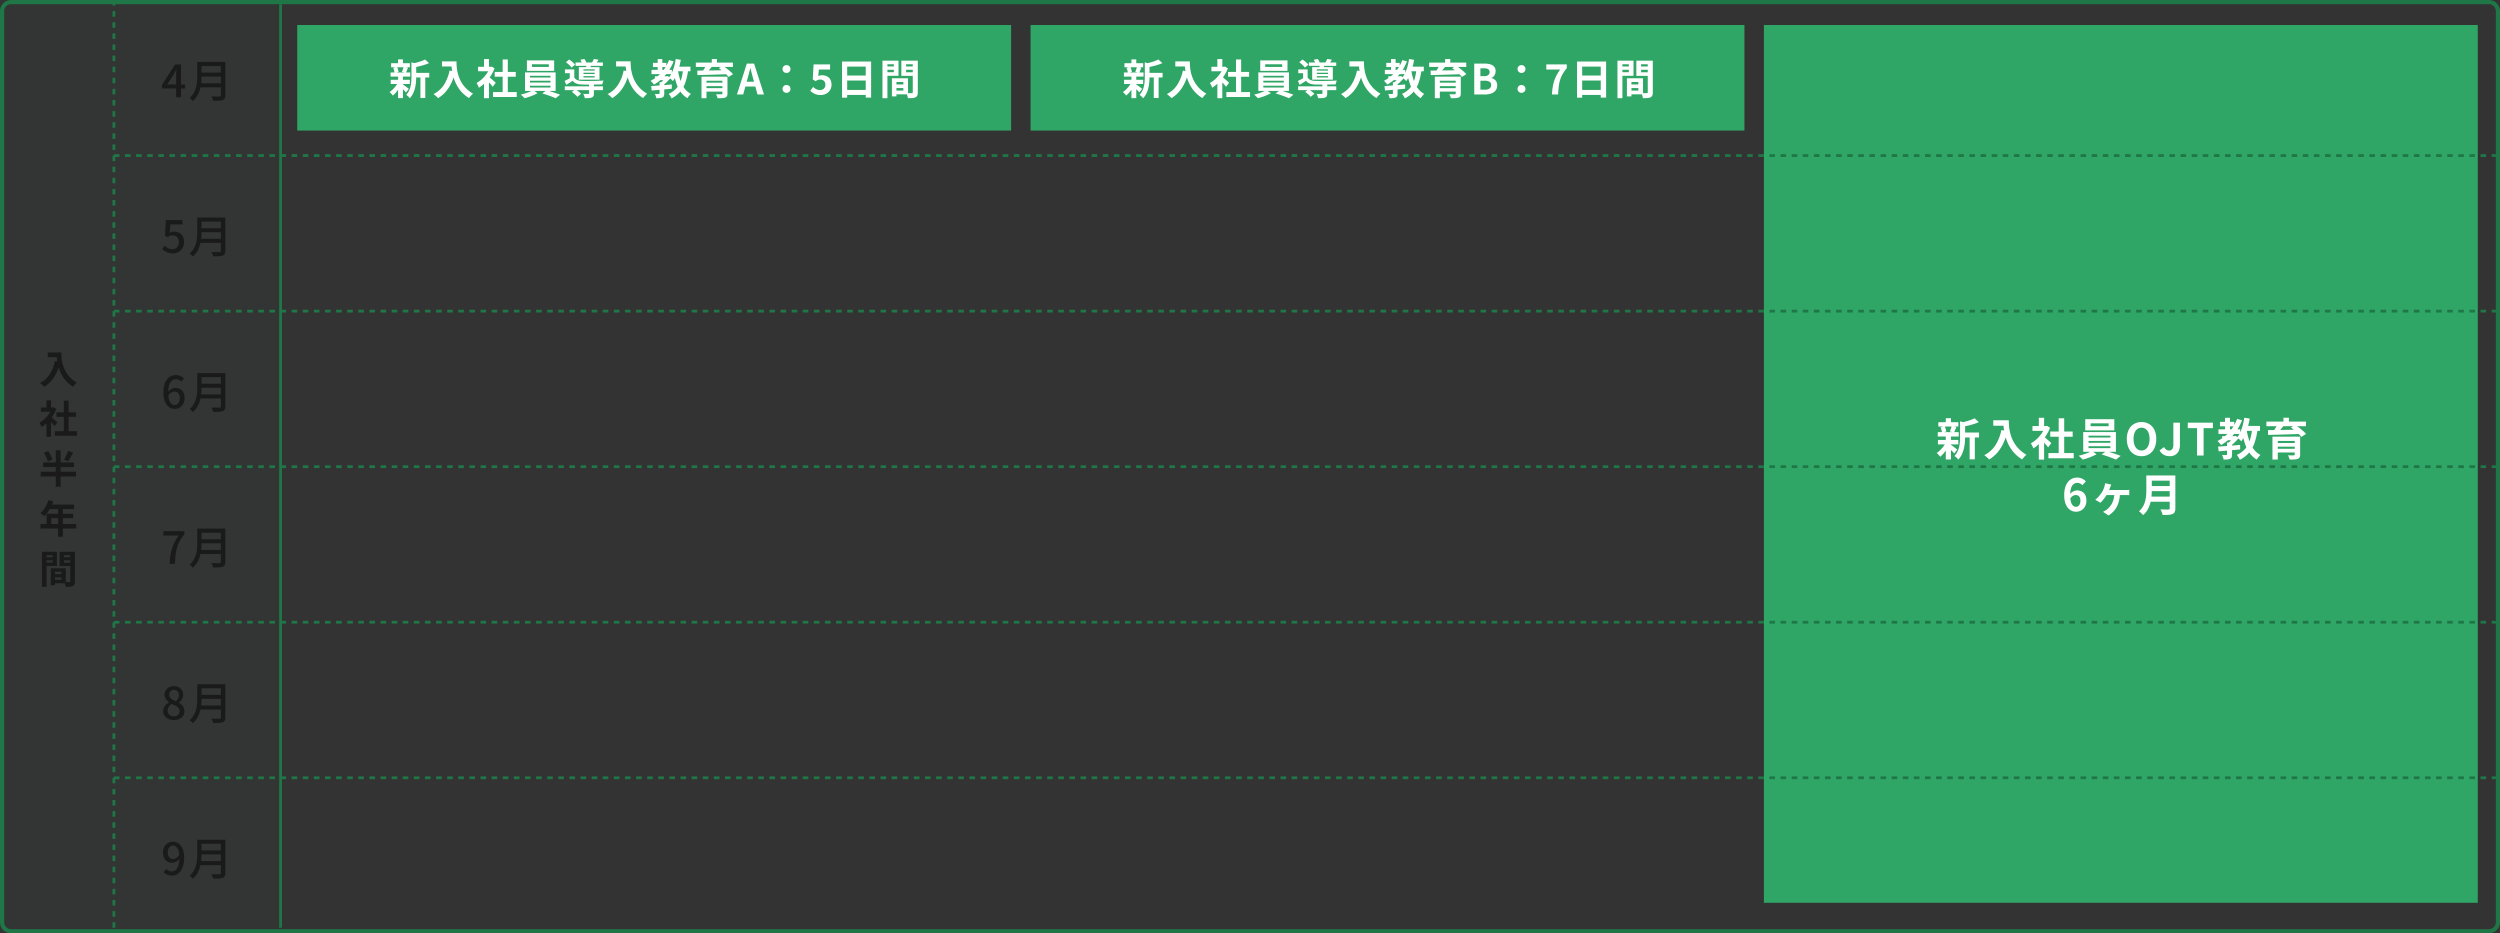 <svg xmlns="http://www.w3.org/2000/svg" width="900" height="336.002" viewBox="0 0 900 336.002">
  <rect x="0" y="0" width="900" height="336.002" fill="#333333" stroke="none"/>
  <g id="グループ_169576" data-name="グループ 169576" transform="translate(-500 -3345.998)">
    <path id="パス_1320542" data-name="パス 1320542" d="M0,0H101V336H0Z" transform="translate(500 3346)" fill="#1f7646" opacity="0.04"/>
    <path id="パス_3163" data-name="パス 3163" d="M2484,19083.5V19416" transform="translate(-1883 -15736)" fill="none" stroke="#1f7646" stroke-width="1"/>
    <path id="パス_3181" data-name="パス 3181" d="M2484,19083.5v334" transform="translate(-1943 -15737.502)" fill="none" stroke="#1f7646" stroke-width="1" stroke-dasharray="2 2"/>
    <path id="これはダミーテキストです_これはダミーテ_copy_4" data-name="これはダミーテキストです。これはダミーテ copy 4" d="M5.416,0V-7.682q0-.475.033-1.137t.056-1.146H5.434q-.217.449-.453.908T4.5-8.143L2.185-4.6h6.46v1.435H.324V-4.4L5-11.786H7.15V0Zm8.6-12.7H22.2v1.476H14.014Zm0,3.843h8.257v1.441H14.016ZM13.9-5.03h8.278v1.467H13.9ZM13.014-12.7h1.548v5.1q0,1.04-.113,2.231a15.1,15.1,0,0,1-.433,2.41,9.758,9.758,0,0,1-.948,2.33,7.42,7.42,0,0,1-1.657,1.992,3.178,3.178,0,0,0-.321-.379q-.208-.216-.438-.415a3.057,3.057,0,0,0-.4-.3,6.925,6.925,0,0,0,1.5-1.794,8.313,8.313,0,0,0,.827-2.016,11.963,11.963,0,0,0,.355-2.082q.083-1.039.083-1.985Zm8.5,0h1.6V-.719A2.44,2.44,0,0,1,22.9.411,1.306,1.306,0,0,1,22.2,1a4.555,4.555,0,0,1-1.355.246q-.842.047-2.117.047a3.187,3.187,0,0,0-.15-.522q-.107-.29-.232-.579A3.716,3.716,0,0,0,18.088-.3q.625.025,1.228.034t1.059.005l.641,0A.581.581,0,0,0,21.4-.379a.484.484,0,0,0,.108-.358Z" transform="translate(558 3381)" fill="#1a1a1a"/>
    <path id="これはダミーテキストです_これはダミーテ_copy_4-2" data-name="これはダミーテキストです。これはダミーテ copy 4" d="M4.293.217A5.5,5.5,0,0,1,2.654-.006,4.878,4.878,0,0,1,1.4-.591a6.62,6.62,0,0,1-.967-.777l.887-1.193a5.771,5.771,0,0,0,.738.618,3.652,3.652,0,0,0,.9.461,3.348,3.348,0,0,0,1.115.177,2.349,2.349,0,0,0,1.186-.3,2.142,2.142,0,0,0,.831-.867A2.792,2.792,0,0,0,6.4-3.816a2.5,2.5,0,0,0-.615-1.8,2.138,2.138,0,0,0-1.622-.645A2.564,2.564,0,0,0,3.2-6.1a5.459,5.459,0,0,0-.916.5l-.91-.584.353-5.6H7.7v1.567H3.329L3.061-7.21a4.046,4.046,0,0,1,.759-.3,3.213,3.213,0,0,1,.853-.105,4.072,4.072,0,0,1,1.8.4,3,3,0,0,1,1.3,1.225,4.178,4.178,0,0,1,.483,2.124,4.133,4.133,0,0,1-.565,2.21,3.792,3.792,0,0,1-1.467,1.4A4.068,4.068,0,0,1,4.293.217ZM14.014-12.7H22.2v1.476H14.014Zm0,3.843h8.257v1.441H14.016ZM13.9-5.03h8.278v1.467H13.9ZM13.014-12.7h1.548v5.1q0,1.04-.113,2.231a15.1,15.1,0,0,1-.433,2.41,9.758,9.758,0,0,1-.948,2.33,7.42,7.42,0,0,1-1.657,1.992,3.178,3.178,0,0,0-.321-.379q-.208-.216-.438-.415a3.057,3.057,0,0,0-.4-.3,6.925,6.925,0,0,0,1.5-1.794,8.313,8.313,0,0,0,.827-2.016,11.963,11.963,0,0,0,.355-2.082q.083-1.039.083-1.985Zm8.5,0h1.6V-.719A2.44,2.44,0,0,1,22.9.411,1.306,1.306,0,0,1,22.2,1a4.555,4.555,0,0,1-1.355.246q-.842.047-2.117.047a3.187,3.187,0,0,0-.15-.522q-.107-.29-.232-.579A3.716,3.716,0,0,0,18.088-.3q.625.025,1.228.034t1.059.005l.641,0A.581.581,0,0,0,21.4-.379a.484.484,0,0,0,.108-.358Z" transform="translate(558 3437)" fill="#1a1a1a"/>
    <path id="これはダミーテキストです_これはダミーテ_copy_4-3" data-name="これはダミーテキストです。これはダミーテ copy 4" d="M4.924.217A3.579,3.579,0,0,1,3.344-.141a3.624,3.624,0,0,1-1.3-1.086,5.5,5.5,0,0,1-.878-1.831,9.428,9.428,0,0,1-.32-2.608,10.113,10.113,0,0,1,.364-2.9A5.583,5.583,0,0,1,2.2-10.527a3.9,3.9,0,0,1,1.424-1.112,4.069,4.069,0,0,1,1.67-.355,3.8,3.8,0,0,1,1.721.364,4.353,4.353,0,0,1,1.23.9L7.236-9.615a2.506,2.506,0,0,0-.819-.629A2.276,2.276,0,0,0,5.4-10.49a2.413,2.413,0,0,0-1.42.453,3.061,3.061,0,0,0-1.03,1.508,8.572,8.572,0,0,0-.386,2.862,9.091,9.091,0,0,0,.289,2.5,3.176,3.176,0,0,0,.813,1.471,1.765,1.765,0,0,0,1.24.485,1.524,1.524,0,0,0,.925-.3,2.063,2.063,0,0,0,.652-.849,3.2,3.2,0,0,0,.245-1.307A3.262,3.262,0,0,0,6.5-4.948a1.719,1.719,0,0,0-.65-.8A1.909,1.909,0,0,0,4.8-6.017a2.346,2.346,0,0,0-1.133.333,3.361,3.361,0,0,0-1.13,1.151L2.463-5.879a3.787,3.787,0,0,1,.789-.8,3.53,3.53,0,0,1,.936-.5,2.8,2.8,0,0,1,.928-.173,3.626,3.626,0,0,1,1.742.4,2.77,2.77,0,0,1,1.167,1.22,4.537,4.537,0,0,1,.417,2.071,4.132,4.132,0,0,1-.483,2.041A3.589,3.589,0,0,1,6.679-.268,3.314,3.314,0,0,1,4.924.217ZM14.014-12.7H22.2v1.476H14.014Zm0,3.843h8.257v1.441H14.016ZM13.9-5.03h8.278v1.467H13.9ZM13.014-12.7h1.548v5.1q0,1.04-.113,2.231a15.1,15.1,0,0,1-.433,2.41,9.758,9.758,0,0,1-.948,2.33,7.42,7.42,0,0,1-1.657,1.992,3.178,3.178,0,0,0-.321-.379q-.208-.216-.438-.415a3.057,3.057,0,0,0-.4-.3,6.925,6.925,0,0,0,1.5-1.794,8.313,8.313,0,0,0,.827-2.016,11.963,11.963,0,0,0,.355-2.082q.083-1.039.083-1.985Zm8.5,0h1.6V-.719A2.44,2.44,0,0,1,22.9.411,1.306,1.306,0,0,1,22.2,1a4.555,4.555,0,0,1-1.355.246q-.842.047-2.117.047a3.187,3.187,0,0,0-.15-.522q-.107-.29-.232-.579A3.716,3.716,0,0,0,18.088-.3q.625.025,1.228.034t1.059.005l.641,0A.581.581,0,0,0,21.4-.379a.484.484,0,0,0,.108-.358Z" transform="translate(558 3493)" fill="#1a1a1a"/>
    <path id="これはダミーテキストです_これはダミーテ_copy_4-4" data-name="これはダミーテキストです。これはダミーテ copy 4" d="M3.082,0q.08-1.613.278-2.969A17.364,17.364,0,0,1,3.926-5.53a14.317,14.317,0,0,1,.956-2.352,18.492,18.492,0,0,1,1.441-2.337H.8v-1.567H8.363v1.125A17.171,17.171,0,0,0,6.7-8.18,11.962,11.962,0,0,0,5.71-5.763,16.3,16.3,0,0,0,5.2-3.132Q5.048-1.73,4.975,0ZM14.014-12.7H22.2v1.476H14.014Zm0,3.843h8.257v1.441H14.016ZM13.9-5.03h8.278v1.467H13.9ZM13.014-12.7h1.548v5.1q0,1.04-.113,2.231a15.1,15.1,0,0,1-.433,2.41,9.758,9.758,0,0,1-.948,2.33,7.42,7.42,0,0,1-1.657,1.992,3.178,3.178,0,0,0-.321-.379q-.208-.216-.438-.415a3.057,3.057,0,0,0-.4-.3,6.925,6.925,0,0,0,1.5-1.794,8.313,8.313,0,0,0,.827-2.016,11.963,11.963,0,0,0,.355-2.082q.083-1.039.083-1.985Zm8.5,0h1.6V-.719A2.44,2.44,0,0,1,22.9.411,1.306,1.306,0,0,1,22.2,1a4.555,4.555,0,0,1-1.355.246q-.842.047-2.117.047a3.187,3.187,0,0,0-.15-.522q-.107-.29-.232-.579A3.716,3.716,0,0,0,18.088-.3q.625.025,1.228.034t1.059.005l.641,0A.581.581,0,0,0,21.4-.379a.484.484,0,0,0,.108-.358Z" transform="translate(558 3549)" fill="#1a1a1a"/>
    <path id="これはダミーテキストです_これはダミーテ_copy_4-5" data-name="これはダミーテキストです。これはダミーテ copy 4" d="M4.581.217a4.622,4.622,0,0,1-1.972-.4A3.376,3.376,0,0,1,1.241-1.3a2.748,2.748,0,0,1-.5-1.625,3.127,3.127,0,0,1,.3-1.39A3.51,3.51,0,0,1,1.819-5.37,5,5,0,0,1,2.84-6.1v-.073A4.486,4.486,0,0,1,1.723-7.317,2.784,2.784,0,0,1,1.26-8.926a2.878,2.878,0,0,1,.442-1.6,2.987,2.987,0,0,1,1.2-1.059,3.835,3.835,0,0,1,1.73-.378,3.691,3.691,0,0,1,1.763.4,2.846,2.846,0,0,1,1.146,1.093,3.174,3.174,0,0,1,.406,1.625,2.742,2.742,0,0,1-.236,1.126,3.989,3.989,0,0,1-.586.949,4.419,4.419,0,0,1-.724.7V-6a4.715,4.715,0,0,1,.985.71,3.24,3.24,0,0,1,.726,1.014,3.3,3.3,0,0,1,.275,1.4,2.729,2.729,0,0,1-.478,1.567A3.282,3.282,0,0,1,6.578-.193,4.572,4.572,0,0,1,4.581.217Zm.776-6.759A3.682,3.682,0,0,0,6.14-7.6a2.635,2.635,0,0,0,.265-1.149,2.147,2.147,0,0,0-.213-.967,1.63,1.63,0,0,0-.618-.678,1.828,1.828,0,0,0-.976-.249,1.669,1.669,0,0,0-1.2.459,1.653,1.653,0,0,0-.48,1.254,1.7,1.7,0,0,0,.334,1.068,2.8,2.8,0,0,0,.893.742A11.965,11.965,0,0,0,5.357-6.542Zm-.74,5.415a2.4,2.4,0,0,0,1.061-.221,1.686,1.686,0,0,0,.71-.631,1.773,1.773,0,0,0,.255-.958,1.8,1.8,0,0,0-.228-.923,2.291,2.291,0,0,0-.62-.684,5.1,5.1,0,0,0-.92-.536q-.528-.243-1.128-.49a3.611,3.611,0,0,0-.995,1.061,2.608,2.608,0,0,0-.389,1.4,1.83,1.83,0,0,0,.3,1.028,2.013,2.013,0,0,0,.811.7A2.558,2.558,0,0,0,4.616-1.127Zm9.4-11.575H22.2v1.476H14.014Zm0,3.843h8.257v1.441H14.016ZM13.9-5.03h8.278v1.467H13.9ZM13.014-12.7h1.548v5.1q0,1.04-.113,2.231a15.1,15.1,0,0,1-.433,2.41,9.758,9.758,0,0,1-.948,2.33,7.42,7.42,0,0,1-1.657,1.992,3.178,3.178,0,0,0-.321-.379q-.208-.216-.438-.415a3.057,3.057,0,0,0-.4-.3,6.925,6.925,0,0,0,1.5-1.794,8.313,8.313,0,0,0,.827-2.016,11.963,11.963,0,0,0,.355-2.082q.083-1.039.083-1.985Zm8.5,0h1.6V-.719A2.44,2.44,0,0,1,22.9.411,1.306,1.306,0,0,1,22.2,1a4.555,4.555,0,0,1-1.355.246q-.842.047-2.117.047a3.187,3.187,0,0,0-.15-.522q-.107-.29-.232-.579A3.716,3.716,0,0,0,18.088-.3q.625.025,1.228.034t1.059.005l.641,0A.581.581,0,0,0,21.4-.379a.484.484,0,0,0,.108-.358Z" transform="translate(558 3605)" fill="#1a1a1a"/>
    <path id="これはダミーテキストです_これはダミーテ_copy_4-6" data-name="これはダミーテキストです。これはダミーテ copy 4" d="M3.9.217A3.929,3.929,0,0,1,2.133-.152,4.554,4.554,0,0,1,.881-1.045l1-1.142a2.632,2.632,0,0,0,.868.641,2.473,2.473,0,0,0,1.06.241,2.287,2.287,0,0,0,1.059-.257,2.352,2.352,0,0,0,.88-.837,4.749,4.749,0,0,0,.6-1.535,10.783,10.783,0,0,0,.218-2.358,8.511,8.511,0,0,0-.289-2.425,2.945,2.945,0,0,0-.813-1.4,1.84,1.84,0,0,0-1.247-.455,1.55,1.55,0,0,0-.917.294,2,2,0,0,0-.66.84A3.211,3.211,0,0,0,2.4-8.124a3.308,3.308,0,0,0,.22,1.274,1.728,1.728,0,0,0,.65.809,1.864,1.864,0,0,0,1.041.281A2.261,2.261,0,0,0,5.456-6.11,3.521,3.521,0,0,0,6.57-7.261l.088,1.354a4,4,0,0,1-.782.78,3.761,3.761,0,0,1-.932.52,2.7,2.7,0,0,1-.961.185,3.519,3.519,0,0,1-1.724-.411A2.814,2.814,0,0,1,1.1-6.069,4.53,4.53,0,0,1,.678-8.124a4.153,4.153,0,0,1,.483-2.045,3.508,3.508,0,0,1,1.284-1.349A3.363,3.363,0,0,1,4.2-11.994a3.725,3.725,0,0,1,1.587.343,3.574,3.574,0,0,1,1.3,1.045,5.218,5.218,0,0,1,.878,1.777,8.942,8.942,0,0,1,.32,2.536A10.759,10.759,0,0,1,7.92-3.32,5.786,5.786,0,0,1,6.938-1.3,3.984,3.984,0,0,1,5.531-.153,3.78,3.78,0,0,1,3.9.217ZM14.014-12.7H22.2v1.476H14.014Zm0,3.843h8.257v1.441H14.016ZM13.9-5.03h8.278v1.467H13.9ZM13.014-12.7h1.548v5.1q0,1.04-.113,2.231a15.1,15.1,0,0,1-.433,2.41,9.758,9.758,0,0,1-.948,2.33,7.42,7.42,0,0,1-1.657,1.992,3.178,3.178,0,0,0-.321-.379q-.208-.216-.438-.415a3.057,3.057,0,0,0-.4-.3,6.925,6.925,0,0,0,1.5-1.794,8.313,8.313,0,0,0,.827-2.016,11.963,11.963,0,0,0,.355-2.082q.083-1.039.083-1.985Zm8.5,0h1.6V-.719A2.44,2.44,0,0,1,22.9.411,1.306,1.306,0,0,1,22.2,1a4.555,4.555,0,0,1-1.355.246q-.842.047-2.117.047a3.187,3.187,0,0,0-.15-.522q-.107-.29-.232-.579A3.716,3.716,0,0,0,18.088-.3q.625.025,1.228.034t1.059.005l.641,0A.581.581,0,0,0,21.4-.379a.484.484,0,0,0,.108-.358Z" transform="translate(558 3661)" fill="#1a1a1a"/>
    <path id="これはダミーテキストです_これはダミーテ_copy_4-7" data-name="これはダミーテキストです。これはダミーテ copy 4" d="M-3.792-11.114H.181v1.709H-3.792Zm3.145,0H1.091q0,.664.054,1.516a14.733,14.733,0,0,0,.236,1.808,12.821,12.821,0,0,0,.547,1.964,10.757,10.757,0,0,0,.977,2,10.347,10.347,0,0,0,1.532,1.9A11.183,11.183,0,0,0,6.652-.255Q6.468-.107,6.2.157t-.51.55q-.243.287-.395.5A11.1,11.1,0,0,1,3.006-.612,11.341,11.341,0,0,1,1.385-2.769,13.476,13.476,0,0,1,.324-5.08,16.223,16.223,0,0,1-.291-7.358,18.652,18.652,0,0,1-.575-9.436Q-.647-10.4-.647-11.114Zm-.6,3.077,1.922.346A19.072,19.072,0,0,1-.606-3.921,13.023,13.023,0,0,1-2.512-.937,10.611,10.611,0,0,1-5.085,1.236,4.215,4.215,0,0,0-5.517.794Q-5.8.536-6.1.276a5.793,5.793,0,0,0-.522-.411,8.817,8.817,0,0,0,3.5-3.121A13.891,13.891,0,0,0-1.247-8.037Zm-.019,25.244H6.708v1.651H-1.266Zm.576-6.765H6.377v1.618H-.69Zm2.666-4.2h1.73V18H1.976ZM-6.291,8.7h4.584v1.52H-6.291Zm2.007,4.778,1.665-1.986v7.771H-4.284Zm0-7.364h1.665V9.409H-4.284ZM-2.8,11.967a6.625,6.625,0,0,1,.536.416q.346.29.737.629t.714.628l.466.418-1.02,1.366q-.2-.269-.5-.627t-.638-.734q-.339-.377-.658-.711t-.547-.561ZM-2.312,8.7h.327l.295-.061.94.616a13.037,13.037,0,0,1-1.365,2.6A14.721,14.721,0,0,1-3.96,14.1a11.918,11.918,0,0,1-2.059,1.652,4.648,4.648,0,0,0-.215-.543q-.143-.313-.3-.6a2.639,2.639,0,0,0-.285-.448,9.011,9.011,0,0,0,1.847-1.327,11.19,11.19,0,0,0,1.583-1.806A8.7,8.7,0,0,0-2.312,9Zm-2.88,16.292,1.54-.6q.309.471.617,1.019t.553,1.072a6.351,6.351,0,0,1,.366.955l-1.664.677a6.493,6.493,0,0,0-.321-.958q-.221-.538-.508-1.1T-5.192,24.993ZM3.5,24.319l1.815.57q-.272.562-.575,1.135t-.6,1.079q-.293.505-.553.907l-1.534-.542q.259-.42.525-.963t.51-1.114Q3.339,24.82,3.5,24.319Zm-8.982,4.169H5.631V30.15H-5.481Zm-.857,3.335h12.7v1.7h-12.7Zm5.409-7.73H.845V37.236H-.929Zm-2.6,17.958,1.716.44a17.285,17.285,0,0,1-.885,2.029A15.643,15.643,0,0,1-3.8,46.365a11.1,11.1,0,0,1-1.229,1.48q-.162-.148-.427-.361t-.537-.415a4.234,4.234,0,0,0-.484-.317,8.167,8.167,0,0,0,1.2-1.3,11.3,11.3,0,0,0,1.008-1.624A12.807,12.807,0,0,0-3.524,42.051Zm.3,1.6h8.9v1.618H-4.036Zm-.989,3.311H5.349v1.564H-2.531V51.46H-4.215Zm-2.222,3.678H6.444v1.618H-6.438ZM-.1,44.482H1.633V55.256H-.1Zm-1.825,24.17H1.906v1.2H-1.923Zm-.1-2.079H2.7v5.379H-2.021V70.715H1.125v-2.9H-2.021Zm-.694,0H-1.2v6.093h-1.52Zm-2.344-3.985h3.505v1.138H-5.059Zm6.5,0H4.973v1.138H1.44Zm2.846-1.943h1.7V71.268a2.916,2.916,0,0,1-.16,1.067,1.158,1.158,0,0,1-.578.608,2.927,2.927,0,0,1-1.052.26q-.625.051-1.533.051a3.318,3.318,0,0,0-.113-.553q-.088-.312-.2-.625a4.013,4.013,0,0,0-.23-.536q.37.025.742.03t.671,0l.421,0a.382.382,0,0,0,.263-.073.354.354,0,0,0,.07-.252Zm-9.208,0H-.5v5.082H-4.922v-1.2H-2.07V61.859H-4.922Zm10.1,0v1.214H2.05v2.7H5.182v1.2H.453V60.645Zm-11.074,0h1.665V73.259H-5.892Z" transform="translate(521 3484)" fill="#1a1a1a"/>
    <g id="パス_1320543" data-name="パス 1320543" transform="translate(500 3346)" fill="none">
      <path d="M4,0H896a4,4,0,0,1,4,4V332a4,4,0,0,1-4,4H4a4,4,0,0,1-4-4V4A4,4,0,0,1,4,0Z" stroke="none"/>
      <path d="M 4 1.5 C 2.621 1.5 1.5 2.621 1.5 4 L 1.5 332 C 1.5 333.379 2.621 334.5 4 334.5 L 896 334.5 C 897.379 334.5 898.5 333.379 898.5 332 L 898.5 4 C 898.5 2.621 897.379 1.5 896 1.5 L 4 1.5 M 4 0 L 896 0 C 898.209 0 900 1.791 900 4 L 900 332 C 900 334.209 898.209 336 896 336 L 4 336 C 1.791 336 0 334.209 0 332 L 0 4 C 0 1.791 1.791 0 4 0 Z" stroke="none" fill="#1f7646"/>
    </g>
    <path id="パス_1320545" data-name="パス 1320545" d="M0,0H257V38H0Z" transform="translate(871 3355)" fill="#2fa665"/>
    <path id="これはダミーテキストです_これはダミーテ_copy_4-8" data-name="これはダミーテキストです。これはダミーテ copy 4" d="M8.931-7.781h5.6v1.664h-5.6ZM.8-11.256H7.553v1.465H.8ZM.656-5.284H7.54V-3.77H.656ZM.611-7.91H7.676v1.476H.611Zm10.748.857H13.1V1.268H11.359ZM3.311-12.617H5.056V-10.6H3.311Zm0,6.092H5.056V1.324H3.311Zm4.811-5.04,2.1.594q-.018.194-.389.267v4.4q0,.844-.082,1.84a14.727,14.727,0,0,1-.318,2.038,9.7,9.7,0,0,1-.7,2.02A6.762,6.762,0,0,1,7.5,1.377a2.407,2.407,0,0,0-.34-.446A5.828,5.828,0,0,0,6.682.468,2.165,2.165,0,0,0,6.215.15,5.757,5.757,0,0,0,7.253-1.342,7.568,7.568,0,0,0,7.822-3a11.819,11.819,0,0,0,.243-1.7q.057-.842.057-1.62Zm4.9-1.021,1.44,1.3a15.25,15.25,0,0,1-1.666.629q-.9.286-1.838.508t-1.814.387a4.294,4.294,0,0,0-.23-.695,4.641,4.641,0,0,0-.33-.671q.8-.18,1.629-.415t1.558-.5A9.743,9.743,0,0,0,13.022-12.586ZM4.931-3.708q.168.1.488.335t.68.51q.361.276.658.51t.436.347L6.156-.715q-.18-.218-.462-.521t-.6-.621q-.321-.318-.62-.6t-.509-.468ZM1.547-9.567,2.935-9.9a6.009,6.009,0,0,1,.35.908,5.637,5.637,0,0,1,.2.865l-1.465.4a4.881,4.881,0,0,0-.152-.9A5.879,5.879,0,0,0,1.547-9.567Zm3.738-.362,1.6.314q-.21.51-.4.981t-.362.811l-1.431-.3q.106-.263.22-.577t.219-.638A5.649,5.649,0,0,0,5.284-9.929ZM3.323-4.4l1.269.469A12.127,12.127,0,0,1,3.721-2.3,13.823,13.823,0,0,1,2.609-.782,8.912,8.912,0,0,1,1.413.41,7.1,7.1,0,0,0,.869-.261,4.959,4.959,0,0,0,.237-.868a7.282,7.282,0,0,0,1.179-.959A10.934,10.934,0,0,0,2.5-3.071,8.584,8.584,0,0,0,3.323-4.4Zm15.784-7.5h4.257v1.831H19.107Zm3.37,0h1.862q0,.712.058,1.624a15.785,15.785,0,0,0,.253,1.938,13.737,13.737,0,0,0,.586,2.1A11.525,11.525,0,0,0,26.283-4.1a11.086,11.086,0,0,0,1.641,2.036A11.982,11.982,0,0,0,30.3-.273q-.2.159-.483.441t-.546.59q-.261.307-.423.54A11.888,11.888,0,0,1,26.39-.656a12.151,12.151,0,0,1-1.736-2.311,14.439,14.439,0,0,1-1.138-2.476,17.382,17.382,0,0,1-.659-2.441,19.984,19.984,0,0,1-.3-2.226Q22.476-11.146,22.476-11.908Zm-.643,3.3,2.059.371A20.434,20.434,0,0,1,22.521-4.2,13.953,13.953,0,0,1,20.478-1a11.369,11.369,0,0,1-2.758,2.328,4.516,4.516,0,0,0-.462-.474q-.3-.276-.624-.555a6.207,6.207,0,0,0-.559-.44,9.447,9.447,0,0,0,3.752-3.344A14.883,14.883,0,0,0,21.833-8.611ZM37.483-.85h8.544V.919H37.483ZM38.1-8.1h7.572v1.734H38.1Zm2.856-4.5H42.81V0H40.956ZM32.1-9.963H37.01v1.628H32.1Zm2.15,5.119,1.784-2.128V1.354H34.249Zm0-7.89h1.784V-9.2H34.249Zm1.593,6.27a7.1,7.1,0,0,1,.574.446q.371.311.79.674t.765.672l.5.447L37.378-2.761q-.218-.289-.539-.671t-.684-.787q-.363-.4-.7-.762t-.587-.6Zm.52-3.5h.351l.316-.065,1.007.66a13.968,13.968,0,0,1-1.463,2.791A15.772,15.772,0,0,1,34.6-4.183a12.769,12.769,0,0,1-2.206,1.77A4.981,4.981,0,0,0,32.16-3q-.154-.335-.317-.645a2.827,2.827,0,0,0-.306-.48,9.655,9.655,0,0,0,1.979-1.422,11.99,11.99,0,0,0,1.7-1.935,9.316,9.316,0,0,0,1.15-2.164Zm15.13-.909V-9.9h6.089v-.972Zm-1.807-1.395h9.809V-8.5H49.685ZM50.8-4.931V-4.3h7.364v-.634Zm0,1.783V-2.5h7.364v-.649Zm0-3.559v.628h7.364v-.628ZM49-7.941h11.03v6.665H49Zm2.91,6.358L53.508-.462a13.127,13.127,0,0,1-1.4.7q-.8.348-1.652.637t-1.621.475a8.663,8.663,0,0,0-.644-.661q-.4-.376-.721-.635.8-.175,1.64-.444T50.7-.974A8.318,8.318,0,0,0,51.913-1.583ZM55.2-.369l1.589-1.137q.8.2,1.682.492t1.712.581q.83.293,1.452.536L60.045,1.372q-.584-.267-1.414-.585T56.9.164Q56-.141,55.2-.369Zm8.124-2.559H77.049v1.363H63.323ZM67.2-11.512h9.84V-10.3H67.2Zm4.868,7.777H73.8V-.365a2.453,2.453,0,0,1-.148.947,1.009,1.009,0,0,1-.614.523,3.723,3.723,0,0,1-1.058.2q-.613.038-1.457.035a3.662,3.662,0,0,0-.215-.788,6.83,6.83,0,0,0-.339-.76q.363.015.736.027t.66,0q.287-.008.4-.008A.444.444,0,0,0,72-.234a.2.2,0,0,0,.066-.175Zm-6.2,2.826,1.224-1q.356.228.751.524t.753.595a4.446,4.446,0,0,1,.575.561L67.854.871a4.648,4.648,0,0,0-.526-.58q-.333-.318-.72-.633T65.863-.908ZM63.736-11.6l1.164-.98q.379.255.786.579t.761.656a4.187,4.187,0,0,1,.557.62L65.77-9.641a5.021,5.021,0,0,0-.531-.639q-.336-.351-.73-.694T63.736-11.6Zm5.194-.889,1.463-.274a6.813,6.813,0,0,1,.458.739,3.94,3.94,0,0,1,.321.742l-1.54.307a4.948,4.948,0,0,0-.285-.732A7.626,7.626,0,0,0,68.93-12.489Zm1.116,4.664v.461h4.032v-.461Zm0,1.226v.476h4.032V-6.6Zm0-2.434v.446h4.032v-.446Zm-1.664-.8h7.432v4.5H68.382Zm-1.635.809V-5.5H65.118V-7.659H63.375V-9.022Zm4.446-1.99,1.784.117q-.17.42-.327.783l-.277.64L70.948-9.66q.085-.33.152-.7T71.192-11.012Zm2.594-1.769,1.7.277q-.27.433-.529.8t-.474.642l-1.43-.282q.2-.327.4-.725A7.232,7.232,0,0,0,73.787-12.781Zm-7.04,6.686a2.2,2.2,0,0,0,1.046.9,4.522,4.522,0,0,0,1.631.317q.553.015,1.314.027t1.633,0q.872-.008,1.759-.027t1.7-.053q.813-.034,1.443-.073a5.381,5.381,0,0,0-.25.653,6.583,6.583,0,0,0-.2.721q-.715.027-1.694.048T73.1-3.547q-1.053.008-2.012,0T69.43-3.581A6.151,6.151,0,0,1,67.5-3.919a3.058,3.058,0,0,1-1.346-1.007q-.532.367-1.1.727t-1.194.751l-.618-1.425q.525-.241,1.132-.563t1.168-.66Zm15.038-5.813h4.257v1.831H81.785Zm3.37,0h1.862q0,.712.058,1.624a15.785,15.785,0,0,0,.253,1.938,13.736,13.736,0,0,0,.586,2.1A11.525,11.525,0,0,0,88.961-4.1,11.086,11.086,0,0,0,90.6-2.065,11.982,11.982,0,0,0,92.976-.273q-.2.159-.483.441t-.546.59q-.261.307-.423.54A11.888,11.888,0,0,1,89.069-.656a12.151,12.151,0,0,1-1.736-2.311A14.439,14.439,0,0,1,86.2-5.443a17.381,17.381,0,0,1-.659-2.441,19.983,19.983,0,0,1-.3-2.226Q85.155-11.146,85.155-11.908Zm-.643,3.3,2.059.371A20.434,20.434,0,0,1,85.2-4.2,13.953,13.953,0,0,1,83.157-1,11.369,11.369,0,0,1,80.4,1.324a4.516,4.516,0,0,0-.462-.474q-.3-.276-.624-.555a6.207,6.207,0,0,0-.559-.44,9.446,9.446,0,0,0,3.752-3.344A14.883,14.883,0,0,0,84.512-8.611Zm11.274,2.06h4.267v1.395H95.786Zm-.732-4.831h4.839v1.515H95.054Zm-.511,2.529h7.332v1.546H94.542Zm2.215-3.892h1.667v4.662H96.757Zm4.084.365,1.664.474a17.33,17.33,0,0,1-2.931,4.919,15.451,15.451,0,0,1-4.157,3.447,3.589,3.589,0,0,0-.333-.446q-.221-.261-.46-.514t-.416-.415A12.888,12.888,0,0,0,98.2-7.964,14.133,14.133,0,0,0,100.841-12.381Zm-3.4,7.969h1.687V-.345a2.525,2.525,0,0,1-.135.916.967.967,0,0,1-.536.518,2.878,2.878,0,0,1-.938.22q-.538.043-1.249.043a4.544,4.544,0,0,0-.2-.783,4.938,4.938,0,0,0-.315-.752q.444.015.865.015t.562,0a.326.326,0,0,0,.2-.05.22.22,0,0,0,.051-.167Zm2.231-2.139h.374l.324-.088.974.768A14.707,14.707,0,0,1,100.083-4.5a11.691,11.691,0,0,1-1.409,1.176,3.416,3.416,0,0,0-.407-.488q-.266-.272-.446-.434a7.5,7.5,0,0,0,.7-.623q.355-.357.663-.732a6.391,6.391,0,0,0,.493-.673ZM94.419-3.018l2.175-.16q1.22-.09,2.573-.2t2.687-.218v1.535q-1.273.118-2.577.232l-2.5.219-2.174.19ZM103.053-10h5.514v1.663h-5.514Zm.211-2.753,1.819.286a27.67,27.67,0,0,1-.658,2.913,19.6,19.6,0,0,1-.944,2.63,10.1,10.1,0,0,1-1.24,2.108,4.458,4.458,0,0,0-.4-.416q-.262-.246-.544-.484a4.755,4.755,0,0,0-.493-.373,7.743,7.743,0,0,0,1.12-1.819,15.219,15.219,0,0,0,.812-2.3A22.234,22.234,0,0,0,103.263-12.754ZM105.9-9l1.842.169a22.135,22.135,0,0,1-1.005,4.516A10.457,10.457,0,0,1,104.851-.95a9.645,9.645,0,0,1-3.1,2.357,4.766,4.766,0,0,0-.27-.525Q101.3.569,101.1.262a3.726,3.726,0,0,0-.383-.493,7.872,7.872,0,0,0,2.768-1.952,8.245,8.245,0,0,0,1.626-2.9A18.171,18.171,0,0,0,105.9-9Zm-1.85.286a21.779,21.779,0,0,0,.866,3.578,10.736,10.736,0,0,0,1.5,2.939,6.611,6.611,0,0,0,2.317,1.986,4.755,4.755,0,0,0-.443.45q-.243.276-.459.572a5.423,5.423,0,0,0-.355.543,8.007,8.007,0,0,1-2.492-2.344,12.567,12.567,0,0,1-1.586-3.322,29.764,29.764,0,0,1-.977-4.14Zm8.491,2.325h8.081V-4.93H114.34V1.354h-1.8Zm7.52,0h1.827V-.337a1.991,1.991,0,0,1-.184.96,1.193,1.193,0,0,1-.646.5,3.943,3.943,0,0,1-1.135.2q-.673.031-1.593.031A4.2,4.2,0,0,0,118.1.624a6.337,6.337,0,0,0-.325-.711q.37.015.772.027t.726,0q.323-.008.432-.008a.43.43,0,0,0,.275-.069.281.281,0,0,0,.072-.216Zm-6.417,2.157h7.085v1.234h-7.085ZM110.5-11.467h13.351V-9.9H110.5Zm3.736.949,2.035.523q-.532.69-1.115,1.361t-1.046,1.141L112.669-8q.283-.36.572-.8t.549-.888Q114.051-10.137,114.233-10.518Zm4.539,1.062,1.462-.89q.615.423,1.309.956t1.316,1.077a10.537,10.537,0,0,1,1.017,1L122.3-6.291a9.606,9.606,0,0,0-.94-1.013q-.59-.563-1.267-1.129T118.771-9.456Zm-7.755.862q1.042,0,2.344-.017t2.77-.041l3-.048q1.535-.024,3.035-.057L122.081-7.3q-1.973.072-3.978.137t-3.816.115q-1.812.049-3.217.079Zm2.622,6.315h7.069v1.242h-7.069Zm2.6-10.478H118.1v2.091h-1.854ZM126.726,0V-11.112H130.4a7.588,7.588,0,0,1,2.052.256,2.922,2.922,0,0,1,1.439.853,2.382,2.382,0,0,1,.529,1.637,2.8,2.8,0,0,1-.183,1,2.7,2.7,0,0,1-.517.859,2.01,2.01,0,0,1-.81.549V-5.9a2.833,2.833,0,0,1,1.483.862,2.53,2.53,0,0,1,.59,1.767,2.9,2.9,0,0,1-.565,1.839,3.355,3.355,0,0,1-1.535,1.077A6.361,6.361,0,0,1,130.684,0Zm2.216-6.586h1.3a2.4,2.4,0,0,0,1.536-.4,1.31,1.31,0,0,0,.477-1.062,1.143,1.143,0,0,0-.494-1.046,2.837,2.837,0,0,0-1.5-.314h-1.321Zm0,4.875h1.546a3.024,3.024,0,0,0,1.731-.415,1.448,1.448,0,0,0,.6-1.277,1.276,1.276,0,0,0-.593-1.176,3.355,3.355,0,0,0-1.736-.364h-1.546Zm14.8-6.026a1.4,1.4,0,0,1-1.01-.4,1.337,1.337,0,0,1-.415-1,1.365,1.365,0,0,1,.415-1.022,1.4,1.4,0,0,1,1.01-.4,1.4,1.4,0,0,1,1.01.4,1.365,1.365,0,0,1,.415,1.022,1.337,1.337,0,0,1-.415,1A1.4,1.4,0,0,1,143.744-7.738Zm0,7.156a1.4,1.4,0,0,1-1.01-.4,1.337,1.337,0,0,1-.415-1,1.364,1.364,0,0,1,.415-1.022,1.4,1.4,0,0,1,1.01-.4,1.4,1.4,0,0,1,1.01.4,1.364,1.364,0,0,1,.415,1.022,1.337,1.337,0,0,1-.415,1A1.4,1.4,0,0,1,143.744-.582ZM154.7,0a25.106,25.106,0,0,1,.262-2.575,14.979,14.979,0,0,1,.524-2.23,13.05,13.05,0,0,1,.868-2.067,17.527,17.527,0,0,1,1.306-2.093h-4.991v-1.852h7.373v1.356a15.7,15.7,0,0,0-1.526,2.191,10.259,10.259,0,0,0-.9,2.112,13.7,13.7,0,0,0-.466,2.329Q157-1.58,156.931,0Zm9.034-11.84H174.2V1.143h-1.936V-10.021h-6.68V1.169h-1.854ZM165-6.8h8.073V-5.02H165Zm-.007,5.167h8.09V.182h-8.09Zm17.545-1.954h4.1v1.281h-4.1Zm-.105-2.228h5.058V-.053h-5.058V-1.377H185.8V-4.488h-3.371Zm-.743,0h1.628V.712h-1.628Zm-2.512-4.269h3.756v1.219h-3.756Zm6.964,0h3.786v1.219H186.14Zm3.049-2.081h1.819V-.784a3.125,3.125,0,0,1-.171,1.143,1.241,1.241,0,0,1-.62.651,3.137,3.137,0,0,1-1.127.278q-.67.054-1.643.054a3.554,3.554,0,0,0-.121-.593q-.094-.334-.214-.67a4.3,4.3,0,0,0-.246-.575q.4.027.8.033t.719,0l.451,0a.41.41,0,0,0,.282-.078.379.379,0,0,0,.075-.27Zm-9.866,0h4.743v5.445h-4.743V-8.01h3.056v-2.855h-3.056Zm10.826,0v1.3h-3.356v2.89h3.356v1.289h-5.067v-5.48Zm-11.865,0h1.784V1.349h-1.784Z" transform="translate(904 3380)" fill="#fff"/>
    <path id="パス_1320544" data-name="パス 1320544" d="M0,0H257V38H0Z" transform="translate(607 3355)" fill="#2fa665"/>
    <path id="これはダミーテキストです_これはダミーテ_copy_4-9" data-name="これはダミーテキストです。これはダミーテ copy 4" d="M8.931-7.781h5.6v1.664h-5.6ZM.8-11.256H7.553v1.465H.8ZM.656-5.284H7.54V-3.77H.656ZM.611-7.91H7.676v1.476H.611Zm10.748.857H13.1V1.268H11.359ZM3.311-12.617H5.056V-10.6H3.311Zm0,6.092H5.056V1.324H3.311Zm4.811-5.04,2.1.594q-.018.194-.389.267v4.4q0,.844-.082,1.84a14.727,14.727,0,0,1-.318,2.038,9.7,9.7,0,0,1-.7,2.02A6.762,6.762,0,0,1,7.5,1.377a2.407,2.407,0,0,0-.34-.446A5.828,5.828,0,0,0,6.682.468,2.165,2.165,0,0,0,6.215.15,5.757,5.757,0,0,0,7.253-1.342,7.568,7.568,0,0,0,7.822-3a11.819,11.819,0,0,0,.243-1.7q.057-.842.057-1.62Zm4.9-1.021,1.44,1.3a15.25,15.25,0,0,1-1.666.629q-.9.286-1.838.508t-1.814.387a4.294,4.294,0,0,0-.23-.695,4.641,4.641,0,0,0-.33-.671q.8-.18,1.629-.415t1.558-.5A9.743,9.743,0,0,0,13.022-12.586ZM4.931-3.708q.168.1.488.335t.68.51q.361.276.658.51t.436.347L6.156-.715q-.18-.218-.462-.521t-.6-.621q-.321-.318-.62-.6t-.509-.468ZM1.547-9.567,2.935-9.9a6.009,6.009,0,0,1,.35.908,5.637,5.637,0,0,1,.2.865l-1.465.4a4.881,4.881,0,0,0-.152-.9A5.879,5.879,0,0,0,1.547-9.567Zm3.738-.362,1.6.314q-.21.51-.4.981t-.362.811l-1.431-.3q.106-.263.22-.577t.219-.638A5.649,5.649,0,0,0,5.284-9.929ZM3.323-4.4l1.269.469A12.127,12.127,0,0,1,3.721-2.3,13.823,13.823,0,0,1,2.609-.782,8.912,8.912,0,0,1,1.413.41,7.1,7.1,0,0,0,.869-.261,4.959,4.959,0,0,0,.237-.868a7.282,7.282,0,0,0,1.179-.959A10.934,10.934,0,0,0,2.5-3.071,8.584,8.584,0,0,0,3.323-4.4Zm15.784-7.5h4.257v1.831H19.107Zm3.37,0h1.862q0,.712.058,1.624a15.785,15.785,0,0,0,.253,1.938,13.737,13.737,0,0,0,.586,2.1A11.525,11.525,0,0,0,26.283-4.1a11.086,11.086,0,0,0,1.641,2.036A11.982,11.982,0,0,0,30.3-.273q-.2.159-.483.441t-.546.59q-.261.307-.423.54A11.888,11.888,0,0,1,26.39-.656a12.151,12.151,0,0,1-1.736-2.311,14.439,14.439,0,0,1-1.138-2.476,17.382,17.382,0,0,1-.659-2.441,19.984,19.984,0,0,1-.3-2.226Q22.476-11.146,22.476-11.908Zm-.643,3.3,2.059.371A20.434,20.434,0,0,1,22.521-4.2,13.953,13.953,0,0,1,20.478-1a11.369,11.369,0,0,1-2.758,2.328,4.516,4.516,0,0,0-.462-.474q-.3-.276-.624-.555a6.207,6.207,0,0,0-.559-.44,9.447,9.447,0,0,0,3.752-3.344A14.883,14.883,0,0,0,21.833-8.611ZM37.483-.85h8.544V.919H37.483ZM38.1-8.1h7.572v1.734H38.1Zm2.856-4.5H42.81V0H40.956ZM32.1-9.963H37.01v1.628H32.1Zm2.15,5.119,1.784-2.128V1.354H34.249Zm0-7.89h1.784V-9.2H34.249Zm1.593,6.27a7.1,7.1,0,0,1,.574.446q.371.311.79.674t.765.672l.5.447L37.378-2.761q-.218-.289-.539-.671t-.684-.787q-.363-.4-.7-.762t-.587-.6Zm.52-3.5h.351l.316-.065,1.007.66a13.968,13.968,0,0,1-1.463,2.791A15.772,15.772,0,0,1,34.6-4.183a12.769,12.769,0,0,1-2.206,1.77A4.981,4.981,0,0,0,32.16-3q-.154-.335-.317-.645a2.827,2.827,0,0,0-.306-.48,9.655,9.655,0,0,0,1.979-1.422,11.99,11.99,0,0,0,1.7-1.935,9.316,9.316,0,0,0,1.15-2.164Zm15.13-.909V-9.9h6.089v-.972Zm-1.807-1.395h9.809V-8.5H49.685ZM50.8-4.931V-4.3h7.364v-.634Zm0,1.783V-2.5h7.364v-.649Zm0-3.559v.628h7.364v-.628ZM49-7.941h11.03v6.665H49Zm2.91,6.358L53.508-.462a13.127,13.127,0,0,1-1.4.7q-.8.348-1.652.637t-1.621.475a8.663,8.663,0,0,0-.644-.661q-.4-.376-.721-.635.8-.175,1.64-.444T50.7-.974A8.318,8.318,0,0,0,51.913-1.583ZM55.2-.369l1.589-1.137q.8.2,1.682.492t1.712.581q.83.293,1.452.536L60.045,1.372q-.584-.267-1.414-.585T56.9.164Q56-.141,55.2-.369Zm8.124-2.559H77.049v1.363H63.323ZM67.2-11.512h9.84V-10.3H67.2Zm4.868,7.777H73.8V-.365a2.453,2.453,0,0,1-.148.947,1.009,1.009,0,0,1-.614.523,3.723,3.723,0,0,1-1.058.2q-.613.038-1.457.035a3.662,3.662,0,0,0-.215-.788,6.83,6.83,0,0,0-.339-.76q.363.015.736.027t.66,0q.287-.008.4-.008A.444.444,0,0,0,72-.234a.2.2,0,0,0,.066-.175Zm-6.2,2.826,1.224-1q.356.228.751.524t.753.595a4.446,4.446,0,0,1,.575.561L67.854.871a4.648,4.648,0,0,0-.526-.58q-.333-.318-.72-.633T65.863-.908ZM63.736-11.6l1.164-.98q.379.255.786.579t.761.656a4.187,4.187,0,0,1,.557.62L65.77-9.641a5.021,5.021,0,0,0-.531-.639q-.336-.351-.73-.694T63.736-11.6Zm5.194-.889,1.463-.274a6.813,6.813,0,0,1,.458.739,3.94,3.94,0,0,1,.321.742l-1.54.307a4.948,4.948,0,0,0-.285-.732A7.626,7.626,0,0,0,68.93-12.489Zm1.116,4.664v.461h4.032v-.461Zm0,1.226v.476h4.032V-6.6Zm0-2.434v.446h4.032v-.446Zm-1.664-.8h7.432v4.5H68.382Zm-1.635.809V-5.5H65.118V-7.659H63.375V-9.022Zm4.446-1.99,1.784.117q-.17.42-.327.783l-.277.64L70.948-9.66q.085-.33.152-.7T71.192-11.012Zm2.594-1.769,1.7.277q-.27.433-.529.8t-.474.642l-1.43-.282q.2-.327.4-.725A7.232,7.232,0,0,0,73.787-12.781Zm-7.04,6.686a2.2,2.2,0,0,0,1.046.9,4.522,4.522,0,0,0,1.631.317q.553.015,1.314.027t1.633,0q.872-.008,1.759-.027t1.7-.053q.813-.034,1.443-.073a5.381,5.381,0,0,0-.25.653,6.583,6.583,0,0,0-.2.721q-.715.027-1.694.048T73.1-3.547q-1.053.008-2.012,0T69.43-3.581A6.151,6.151,0,0,1,67.5-3.919a3.058,3.058,0,0,1-1.346-1.007q-.532.367-1.1.727t-1.194.751l-.618-1.425q.525-.241,1.132-.563t1.168-.66Zm15.038-5.813h4.257v1.831H81.785Zm3.37,0h1.862q0,.712.058,1.624a15.785,15.785,0,0,0,.253,1.938,13.736,13.736,0,0,0,.586,2.1A11.525,11.525,0,0,0,88.961-4.1,11.086,11.086,0,0,0,90.6-2.065,11.982,11.982,0,0,0,92.976-.273q-.2.159-.483.441t-.546.59q-.261.307-.423.54A11.888,11.888,0,0,1,89.069-.656a12.151,12.151,0,0,1-1.736-2.311A14.439,14.439,0,0,1,86.2-5.443a17.381,17.381,0,0,1-.659-2.441,19.983,19.983,0,0,1-.3-2.226Q85.155-11.146,85.155-11.908Zm-.643,3.3,2.059.371A20.434,20.434,0,0,1,85.2-4.2,13.953,13.953,0,0,1,83.157-1,11.369,11.369,0,0,1,80.4,1.324a4.516,4.516,0,0,0-.462-.474q-.3-.276-.624-.555a6.207,6.207,0,0,0-.559-.44,9.446,9.446,0,0,0,3.752-3.344A14.883,14.883,0,0,0,84.512-8.611Zm11.274,2.06h4.267v1.395H95.786Zm-.732-4.831h4.839v1.515H95.054Zm-.511,2.529h7.332v1.546H94.542Zm2.215-3.892h1.667v4.662H96.757Zm4.084.365,1.664.474a17.33,17.33,0,0,1-2.931,4.919,15.451,15.451,0,0,1-4.157,3.447,3.589,3.589,0,0,0-.333-.446q-.221-.261-.46-.514t-.416-.415A12.888,12.888,0,0,0,98.2-7.964,14.133,14.133,0,0,0,100.841-12.381Zm-3.4,7.969h1.687V-.345a2.525,2.525,0,0,1-.135.916.967.967,0,0,1-.536.518,2.878,2.878,0,0,1-.938.22q-.538.043-1.249.043a4.544,4.544,0,0,0-.2-.783,4.938,4.938,0,0,0-.315-.752q.444.015.865.015t.562,0a.326.326,0,0,0,.2-.05.22.22,0,0,0,.051-.167Zm2.231-2.139h.374l.324-.088.974.768A14.707,14.707,0,0,1,100.083-4.5a11.691,11.691,0,0,1-1.409,1.176,3.416,3.416,0,0,0-.407-.488q-.266-.272-.446-.434a7.5,7.5,0,0,0,.7-.623q.355-.357.663-.732a6.391,6.391,0,0,0,.493-.673ZM94.419-3.018l2.175-.16q1.22-.09,2.573-.2t2.687-.218v1.535q-1.273.118-2.577.232l-2.5.219-2.174.19ZM103.053-10h5.514v1.663h-5.514Zm.211-2.753,1.819.286a27.67,27.67,0,0,1-.658,2.913,19.6,19.6,0,0,1-.944,2.63,10.1,10.1,0,0,1-1.24,2.108,4.458,4.458,0,0,0-.4-.416q-.262-.246-.544-.484a4.755,4.755,0,0,0-.493-.373,7.743,7.743,0,0,0,1.12-1.819,15.219,15.219,0,0,0,.812-2.3A22.234,22.234,0,0,0,103.263-12.754ZM105.9-9l1.842.169a22.135,22.135,0,0,1-1.005,4.516A10.457,10.457,0,0,1,104.851-.95a9.645,9.645,0,0,1-3.1,2.357,4.766,4.766,0,0,0-.27-.525Q101.3.569,101.1.262a3.726,3.726,0,0,0-.383-.493,7.872,7.872,0,0,0,2.768-1.952,8.245,8.245,0,0,0,1.626-2.9A18.171,18.171,0,0,0,105.9-9Zm-1.85.286a21.779,21.779,0,0,0,.866,3.578,10.736,10.736,0,0,0,1.5,2.939,6.611,6.611,0,0,0,2.317,1.986,4.755,4.755,0,0,0-.443.45q-.243.276-.459.572a5.423,5.423,0,0,0-.355.543,8.007,8.007,0,0,1-2.492-2.344,12.567,12.567,0,0,1-1.586-3.322,29.764,29.764,0,0,1-.977-4.14Zm8.491,2.325h8.081V-4.93H114.34V1.354h-1.8Zm7.52,0h1.827V-.337a1.991,1.991,0,0,1-.184.96,1.193,1.193,0,0,1-.646.5,3.943,3.943,0,0,1-1.135.2q-.673.031-1.593.031A4.2,4.2,0,0,0,118.1.624a6.337,6.337,0,0,0-.325-.711q.37.015.772.027t.726,0q.323-.008.432-.008a.43.43,0,0,0,.275-.069.281.281,0,0,0,.072-.216Zm-6.417,2.157h7.085v1.234h-7.085ZM110.5-11.467h13.351V-9.9H110.5Zm3.736.949,2.035.523q-.532.69-1.115,1.361t-1.046,1.141L112.669-8q.283-.36.572-.8t.549-.888Q114.051-10.137,114.233-10.518Zm4.539,1.062,1.462-.89q.615.423,1.309.956t1.316,1.077a10.537,10.537,0,0,1,1.017,1L122.3-6.291a9.606,9.606,0,0,0-.94-1.013q-.59-.563-1.267-1.129T118.771-9.456Zm-7.755.862q1.042,0,2.344-.017t2.77-.041l3-.048q1.535-.024,3.035-.057L122.081-7.3q-1.973.072-3.978.137t-3.816.115q-1.812.049-3.217.079Zm2.622,6.315h7.069v1.242h-7.069Zm2.6-10.478H118.1v2.091h-1.854ZM125.3,0l3.558-11.112h2.613L135.031,0H132.7l-1.586-5.788q-.251-.873-.487-1.806t-.477-1.825h-.06q-.218.9-.461,1.831t-.483,1.8L127.551,0Zm2.207-2.852v-1.72h5.281v1.72Zm15.637-4.886a1.4,1.4,0,0,1-1.01-.4,1.337,1.337,0,0,1-.415-1,1.365,1.365,0,0,1,.415-1.022,1.4,1.4,0,0,1,1.01-.4,1.4,1.4,0,0,1,1.01.4,1.365,1.365,0,0,1,.415,1.022,1.337,1.337,0,0,1-.415,1A1.4,1.4,0,0,1,143.143-7.738Zm0,7.156a1.4,1.4,0,0,1-1.01-.4,1.337,1.337,0,0,1-.415-1,1.364,1.364,0,0,1,.415-1.022,1.4,1.4,0,0,1,1.01-.4,1.4,1.4,0,0,1,1.01.4,1.364,1.364,0,0,1,.415,1.022,1.337,1.337,0,0,1-.415,1A1.4,1.4,0,0,1,143.143-.582Zm12.319.789A5.532,5.532,0,0,1,153.892,0a4.735,4.735,0,0,1-1.231-.552,6.179,6.179,0,0,1-.96-.758l1.024-1.4a5.212,5.212,0,0,0,.683.56,3.391,3.391,0,0,0,.81.407,2.856,2.856,0,0,0,.946.154,2.235,2.235,0,0,0,1.021-.223,1.667,1.667,0,0,0,.693-.645,1.967,1.967,0,0,0,.252-1.026,1.821,1.821,0,0,0-.517-1.39,1.884,1.884,0,0,0-1.349-.488,2.24,2.24,0,0,0-.837.138,5.192,5.192,0,0,0-.83.453l-1.012-.656.308-5.393h5.937v1.852h-4.038l-.208,2.355a3.5,3.5,0,0,1,.641-.225,2.963,2.963,0,0,1,.692-.076,4.06,4.06,0,0,1,1.715.358,2.821,2.821,0,0,1,1.243,1.105,3.558,3.558,0,0,1,.463,1.9,3.653,3.653,0,0,1-.546,2.028,3.58,3.58,0,0,1-1.426,1.284A4.2,4.2,0,0,1,155.462.207Zm7.671-12.047H173.6V1.143h-1.936V-10.021h-6.68V1.169h-1.854ZM164.4-6.8h8.073V-5.02H164.4Zm-.007,5.167h8.09V.182h-8.09Zm17.545-1.954h4.1v1.281h-4.1Zm-.105-2.228h5.058V-.053h-5.058V-1.377H185.2V-4.488h-3.371Zm-.743,0h1.628V.712h-1.628Zm-2.512-4.269h3.756v1.219h-3.756Zm6.964,0h3.786v1.219h-3.786Zm3.049-2.081h1.819V-.784a3.125,3.125,0,0,1-.171,1.143,1.241,1.241,0,0,1-.62.651,3.137,3.137,0,0,1-1.127.278q-.67.054-1.643.054a3.554,3.554,0,0,0-.121-.593q-.094-.334-.214-.67a4.3,4.3,0,0,0-.246-.575q.4.027.8.033t.719,0l.451,0a.41.41,0,0,0,.282-.078.379.379,0,0,0,.075-.27Zm-9.866,0h4.743v5.445h-4.743V-8.01h3.056v-2.855h-3.056Zm10.826,0v1.3h-3.356v2.89h3.356v1.289h-5.067v-5.48Zm-11.865,0h1.784V1.349h-1.784Z" transform="translate(640 3380)" fill="#fff"/>
    <path id="パス_1320546" data-name="パス 1320546" d="M0,0H257V316H0Z" transform="translate(1135 3355)" fill="#2fa665"/>
    <path id="パス_3153" data-name="パス 3153" d="M2384,19267h859" transform="translate(-1843 -15641)" fill="none" stroke="#1f7646" stroke-width="1" stroke-dasharray="2 2"/>
    <path id="パス_3158" data-name="パス 3158" d="M2384,19267h859" transform="translate(-1843 -15697)" fill="none" stroke="#1f7646" stroke-width="1" stroke-dasharray="2 2"/>
    <path id="パス_3161" data-name="パス 3161" d="M2384,19267h859" transform="translate(-1843 -15753)" fill="none" stroke="#1f7646" stroke-width="1" stroke-dasharray="2 2"/>
    <path id="パス_3160" data-name="パス 3160" d="M2384,19267h859" transform="translate(-1843 -15809)" fill="none" stroke="#1f7646" stroke-width="1" stroke-dasharray="2 2"/>
    <path id="パス_3159" data-name="パス 3159" d="M2384,19267h859" transform="translate(-1843 -15865)" fill="none" stroke="#1f7646" stroke-width="1" stroke-dasharray="2 2"/>
    <path id="これはダミーテキストです_これはダミーテ_copy_4-10" data-name="これはダミーテキストです。これはダミーテ copy 4" d="M-57.52-8.3h5.977v1.774H-57.52Zm-8.672-3.707h7.2v1.562h-7.2Zm-.155,6.37H-59v1.616h-7.342Zm-.048-2.8h7.536v1.575h-7.536Zm11.464.914h1.862V1.352H-54.93Zm-8.584-5.935h1.862v2.149h-1.862Zm0,6.5h1.862V1.413h-1.862Zm5.132-5.375,2.239.634q-.02.207-.415.285v4.7q0,.9-.088,1.963a15.709,15.709,0,0,1-.34,2.174,10.35,10.35,0,0,1-.746,2.154,7.213,7.213,0,0,1-1.309,1.9A2.568,2.568,0,0,0-59.4.993,6.217,6.217,0,0,0-59.918.5a2.31,2.31,0,0,0-.5-.339,6.141,6.141,0,0,0,1.107-1.591A8.072,8.072,0,0,0-58.7-3.2a12.607,12.607,0,0,0,.259-1.813q.061-.9.061-1.728Zm5.226-1.09,1.535,1.392a16.267,16.267,0,0,1-1.777.671q-.965.305-1.961.542t-1.935.413a4.58,4.58,0,0,0-.245-.741,4.95,4.95,0,0,0-.352-.716q.857-.192,1.737-.443t1.661-.535A10.392,10.392,0,0,0-53.156-13.425Zm-8.63,9.47q.18.107.521.357t.726.544q.385.294.7.544t.465.37L-60.479-.763q-.192-.233-.493-.556t-.643-.662q-.342-.339-.661-.641t-.543-.5ZM-65.4-10.2l1.48-.354a6.41,6.41,0,0,1,.373.969,6.013,6.013,0,0,1,.211.922l-1.562.427a5.207,5.207,0,0,0-.162-.959A6.271,6.271,0,0,0-65.4-10.2Zm3.987-.387,1.7.335q-.224.544-.429,1.046t-.386.865l-1.527-.319q.114-.28.235-.615t.233-.681A6.025,6.025,0,0,0-61.409-10.591ZM-63.5-4.7l1.354.5a12.935,12.935,0,0,1-.929,1.739A14.744,14.744,0,0,1-64.263-.834,9.506,9.506,0,0,1-65.539.438a7.567,7.567,0,0,0-.58-.716,5.29,5.29,0,0,0-.674-.647,7.767,7.767,0,0,0,1.258-1.023,11.664,11.664,0,0,0,1.153-1.327A9.156,9.156,0,0,0-63.5-4.7Zm17.082-8h4.541v1.953H-46.42Zm3.594,0h1.987q0,.759.062,1.733a16.838,16.838,0,0,0,.27,2.067,14.653,14.653,0,0,0,.625,2.245,12.293,12.293,0,0,0,1.116,2.282A11.825,11.825,0,0,0-37.015-2.2,12.78,12.78,0,0,0-34.483-.291q-.21.169-.515.471t-.582.629q-.278.328-.451.575A12.68,12.68,0,0,1-38.65-.7,12.961,12.961,0,0,1-40.5-3.164a15.4,15.4,0,0,1-1.213-2.641,18.541,18.541,0,0,1-.7-2.6,21.316,21.316,0,0,1-.324-2.374Q-42.825-11.889-42.825-12.7Zm-.686,3.517,2.2.4a21.8,21.8,0,0,1-1.464,4.308,14.883,14.883,0,0,1-2.178,3.411A12.127,12.127,0,0,1-47.9,1.413a4.817,4.817,0,0,0-.493-.505q-.323-.295-.665-.591a6.62,6.62,0,0,0-.6-.47,10.076,10.076,0,0,0,4-3.567A15.876,15.876,0,0,0-43.511-9.185ZM-26.573-.906h9.113V.98h-9.113Zm.658-7.731h8.076v1.85h-8.076Zm3.047-4.8h1.978V0h-1.978Zm-9.448,2.81h5.239V-8.89h-5.239Zm2.294,5.46,1.9-2.27V1.444h-1.9Zm0-8.416h1.9v3.765h-1.9Zm1.7,6.688a7.572,7.572,0,0,1,.612.476q.4.332.842.719t.816.717l.532.477-1.165,1.561q-.233-.308-.575-.716t-.729-.839q-.387-.431-.752-.813t-.626-.641Zm.554-3.732h.374l.337-.069,1.074.7a14.9,14.9,0,0,1-1.56,2.977,16.824,16.824,0,0,1-2.108,2.554A13.621,13.621,0,0,1-32-2.574a5.312,5.312,0,0,0-.246-.621q-.164-.357-.338-.688a3.016,3.016,0,0,0-.326-.512A10.3,10.3,0,0,0-30.8-5.912,12.789,12.789,0,0,0-29-7.975a9.937,9.937,0,0,0,1.227-2.308Zm16.384-.97v1.036h6.495V-11.6Zm-1.928-1.488H-2.849v4.015H-13.312Zm1.184,7.825v.676h7.855V-5.26Zm0,1.9v.692h7.855v-.692Zm0-3.8v.67h7.855v-.67ZM-14.039-8.47H-2.273v7.109H-14.039Zm3.1,6.782,1.7,1.2a14,14,0,0,1-1.5.747q-.856.372-1.762.679t-1.729.507a9.24,9.24,0,0,0-.687-.705q-.427-.4-.769-.677.848-.186,1.749-.473t1.7-.622A8.872,8.872,0,0,0-10.935-1.689Zm3.505,1.3,1.694-1.213q.854.219,1.794.525t1.826.619Q-1.23-.149-.566.11L-2.261,1.464Q-2.883,1.18-3.769.84T-5.613.175Q-6.573-.15-7.43-.394ZM6.955.221A5.1,5.1,0,0,1,4.2-.525,5.008,5.008,0,0,1,2.332-2.662a7.571,7.571,0,0,1-.67-3.315,7.381,7.381,0,0,1,.67-3.288A4.854,4.854,0,0,1,4.2-11.344a5.254,5.254,0,0,1,2.758-.717,5.211,5.211,0,0,1,2.764.724,4.917,4.917,0,0,1,1.859,2.078,7.34,7.34,0,0,1,.67,3.282,7.569,7.569,0,0,1-.67,3.315A5.023,5.023,0,0,1,9.72-.525,5.092,5.092,0,0,1,6.955.221Zm0-2.045a2.386,2.386,0,0,0,1.528-.512,3.283,3.283,0,0,0,1-1.444,6.151,6.151,0,0,0,.356-2.2,5.968,5.968,0,0,0-.356-2.175,3.092,3.092,0,0,0-1-1.393,2.478,2.478,0,0,0-1.528-.483,2.48,2.48,0,0,0-1.526.483,3.047,3.047,0,0,0-1,1.393,6.065,6.065,0,0,0-.35,2.175,6.25,6.25,0,0,0,.35,2.2,3.234,3.234,0,0,0,1,1.444A2.388,2.388,0,0,0,6.955-1.825ZM17.113.221A4.267,4.267,0,0,1,14.932-.3a4.135,4.135,0,0,1-1.489-1.557l1.619-1.2a2.516,2.516,0,0,0,.8.938,1.719,1.719,0,0,0,.955.3,1.458,1.458,0,0,0,1.192-.48,2.749,2.749,0,0,0,.4-1.708v-7.84h2.368v8.032a5.212,5.212,0,0,1-.384,2.03A3.23,3.23,0,0,1,19.2-.326,3.652,3.652,0,0,1,17.113.221ZM26.932,0V-9.877H23.6v-1.976h9.048v1.976H29.3V0Zm9.04-6.987h4.551V-5.5H35.972Zm-.781-5.154h5.162v1.616H35.191Zm-.546,2.7h7.821v1.649H34.645ZM37.007-13.6h1.778v4.973H37.007Zm4.356.389,1.775.506a18.486,18.486,0,0,1-3.126,5.246,16.481,16.481,0,0,1-4.434,3.677,3.828,3.828,0,0,0-.355-.476q-.236-.278-.491-.548t-.444-.443a13.747,13.747,0,0,0,4.254-3.251A15.075,15.075,0,0,0,41.364-13.206Zm-3.625,8.5h1.8V-.368a2.693,2.693,0,0,1-.144.977,1.032,1.032,0,0,1-.571.553,3.07,3.07,0,0,1-1,.234q-.574.046-1.333.046A4.847,4.847,0,0,0,36.28.605a5.267,5.267,0,0,0-.336-.8q.474.016.923.016t.6,0a.348.348,0,0,0,.218-.053.235.235,0,0,0,.054-.178Zm2.38-2.282h.4l.345-.094,1.039.819A15.689,15.689,0,0,1,40.556-4.8a12.471,12.471,0,0,1-1.5,1.254,3.643,3.643,0,0,0-.435-.52q-.283-.29-.475-.463a8,8,0,0,0,.743-.665q.378-.381.707-.78a6.816,6.816,0,0,0,.526-.718Zm-5.6,3.768,2.32-.17q1.3-.1,2.745-.211t2.866-.232V-2.2q-1.358.126-2.749.248l-2.667.233-2.319.2Zm9.209-7.449H49.6v1.774H43.723Zm.225-2.937,1.94.3a29.515,29.515,0,0,1-.7,3.107A20.91,20.91,0,0,1,44.18-7.387a10.769,10.769,0,0,1-1.322,2.249,4.755,4.755,0,0,0-.427-.444q-.28-.262-.58-.516a5.071,5.071,0,0,0-.526-.4,8.259,8.259,0,0,0,1.195-1.94,16.233,16.233,0,0,0,.866-2.45A23.719,23.719,0,0,0,43.948-13.6ZM46.755-9.6l1.965.18A23.61,23.61,0,0,1,47.648-4.6a11.155,11.155,0,0,1-2.007,3.587,10.288,10.288,0,0,1-3.3,2.515,5.085,5.085,0,0,0-.288-.56q-.193-.334-.413-.662a3.973,3.973,0,0,0-.409-.526,8.4,8.4,0,0,0,2.952-2.082,8.8,8.8,0,0,0,1.734-3.089A19.382,19.382,0,0,0,46.755-9.6Zm-1.973.306a23.23,23.23,0,0,0,.924,3.817A11.451,11.451,0,0,0,47.3-2.34,7.052,7.052,0,0,0,49.772-.221a5.073,5.073,0,0,0-.473.48q-.259.295-.49.61a5.786,5.786,0,0,0-.378.579,8.541,8.541,0,0,1-2.658-2.5A13.4,13.4,0,0,1,44.081-4.6a31.749,31.749,0,0,1-1.042-4.416Zm9.3,2.48H62.7v1.553h-6.7v6.7H54.085Zm8.021,0h1.949V-.359a2.123,2.123,0,0,1-.2,1.024,1.273,1.273,0,0,1-.689.534,4.205,4.205,0,0,1-1.211.209q-.718.033-1.7.033a4.481,4.481,0,0,0-.236-.776,6.759,6.759,0,0,0-.346-.758q.394.016.823.028t.774,0q.345-.008.461-.008a.459.459,0,0,0,.293-.074.3.3,0,0,0,.076-.23Zm-6.845,2.3h7.558v1.316H55.261Zm-3.351-7.721H66.15v1.675H51.909Zm3.985,1.012,2.17.557q-.567.736-1.19,1.452T55.759-7.993l-1.532-.541q.3-.384.61-.85t.586-.947Q55.7-10.812,55.894-11.219Zm4.841,1.133,1.559-.949q.656.451,1.4,1.02t1.4,1.148A11.24,11.24,0,0,1,66.18-7.8L64.5-6.71a10.246,10.246,0,0,0-1-1.081q-.629-.6-1.352-1.2T60.735-10.087Zm-8.272.92q1.112,0,2.5-.018t2.955-.043l3.2-.052q1.638-.026,3.238-.061l-.095,1.555q-2.1.077-4.243.147t-4.07.123q-1.933.053-3.432.085Zm2.8,6.736H62.8v1.325h-7.54Zm2.777-11.177h1.978v2.23H58.038ZM-16.623,20.221a3.829,3.829,0,0,1-1.606-.351,3.792,3.792,0,0,1-1.365-1.079,5.429,5.429,0,0,1-.943-1.855,9.206,9.206,0,0,1-.348-2.7,9.5,9.5,0,0,1,.378-2.849,5.625,5.625,0,0,1,1.023-1.957A4.093,4.093,0,0,1-18.016,8.3a4.2,4.2,0,0,1,1.723-.365,4.2,4.2,0,0,1,1.884.394,4.713,4.713,0,0,1,1.327.949l-1.258,1.4a2.6,2.6,0,0,0-.8-.6,2.208,2.208,0,0,0-1.006-.251,2.2,2.2,0,0,0-1.3.415,2.789,2.789,0,0,0-.935,1.378,7.919,7.919,0,0,0-.349,2.619,8.817,8.817,0,0,0,.276,2.456,2.849,2.849,0,0,0,.743,1.335,1.537,1.537,0,0,0,1.048.414,1.389,1.389,0,0,0,.81-.249,1.726,1.726,0,0,0,.578-.737,2.936,2.936,0,0,0,.218-1.2,2.726,2.726,0,0,0-.212-1.159,1.462,1.462,0,0,0-.585-.666,1.735,1.735,0,0,0-.885-.216,2.089,2.089,0,0,0-1.018.295,2.814,2.814,0,0,0-.977,1.031l-.1-1.594a3.2,3.2,0,0,1,.751-.763,3.483,3.483,0,0,1,.908-.476,2.692,2.692,0,0,1,.868-.163,3.794,3.794,0,0,1,1.763.4,2.813,2.813,0,0,1,1.208,1.218,4.44,4.44,0,0,1,.437,2.1,4.152,4.152,0,0,1-.51,2.1,3.649,3.649,0,0,1-1.352,1.373A3.65,3.65,0,0,1-16.623,20.221Zm12.68-9.782q-.1.267-.2.493t-.168.443q-.134.357-.34.831t-.418.929q-.212.455-.388.759A12.015,12.015,0,0,1-6.17,15.01q-.429.6-.873,1.125a8.379,8.379,0,0,1-.816.854L-9.725,15.9a8.452,8.452,0,0,0,.964-.861,11.572,11.572,0,0,0,.815-.944q.372-.482.649-.91a6.879,6.879,0,0,0,.543-1.048A9.439,9.439,0,0,0-6.4,11.13q.082-.285.141-.6t.087-.561Zm-2,1.963H1.121q.269,0,.681-.014a5.237,5.237,0,0,0,.731-.071v1.958q-.368-.041-.77-.049t-.642-.008H-6.067Zm5.154,1.085a13.177,13.177,0,0,1-.535,3.41,8.373,8.373,0,0,1-1.36,2.675,8.205,8.205,0,0,1-2.262,1.992l-1.979-1.317q.326-.151.736-.384a5.312,5.312,0,0,0,.7-.464,7.7,7.7,0,0,0,1.016-1,6.652,6.652,0,0,0,.831-1.267,7.289,7.289,0,0,0,.579-1.612A10.481,10.481,0,0,0-2.8,13.487ZM10,7.161h7.989V9.035H10Zm.009,3.825h8.056v1.825H10.006Zm-.089,3.786h8.035v1.862H9.917ZM8.673,7.161h1.974v5.3q0,1.04-.116,2.244a15.628,15.628,0,0,1-.437,2.433,9.7,9.7,0,0,1-.946,2.337A7.15,7.15,0,0,1,7.5,21.439a4.395,4.395,0,0,0-.412-.477q-.268-.276-.563-.527a4.3,4.3,0,0,0-.509-.383,6.479,6.479,0,0,0,1.445-1.713,7.888,7.888,0,0,0,.794-1.944A11.619,11.619,0,0,0,8.6,14.377q.077-1.008.077-1.928Zm8.417,0h2.04V18.993a3.036,3.036,0,0,1-.233,1.325,1.515,1.515,0,0,1-.785.711,4.386,4.386,0,0,1-1.442.311q-.865.06-2.118.06a4.189,4.189,0,0,0-.187-.661q-.133-.369-.292-.738a4.576,4.576,0,0,0-.319-.624q.568.029,1.154.041t1.042.011l.644,0a.571.571,0,0,0,.386-.108.467.467,0,0,0,.11-.351Z" transform="translate(1264 3510)" fill="#fff"/>
  </g>
</svg>
